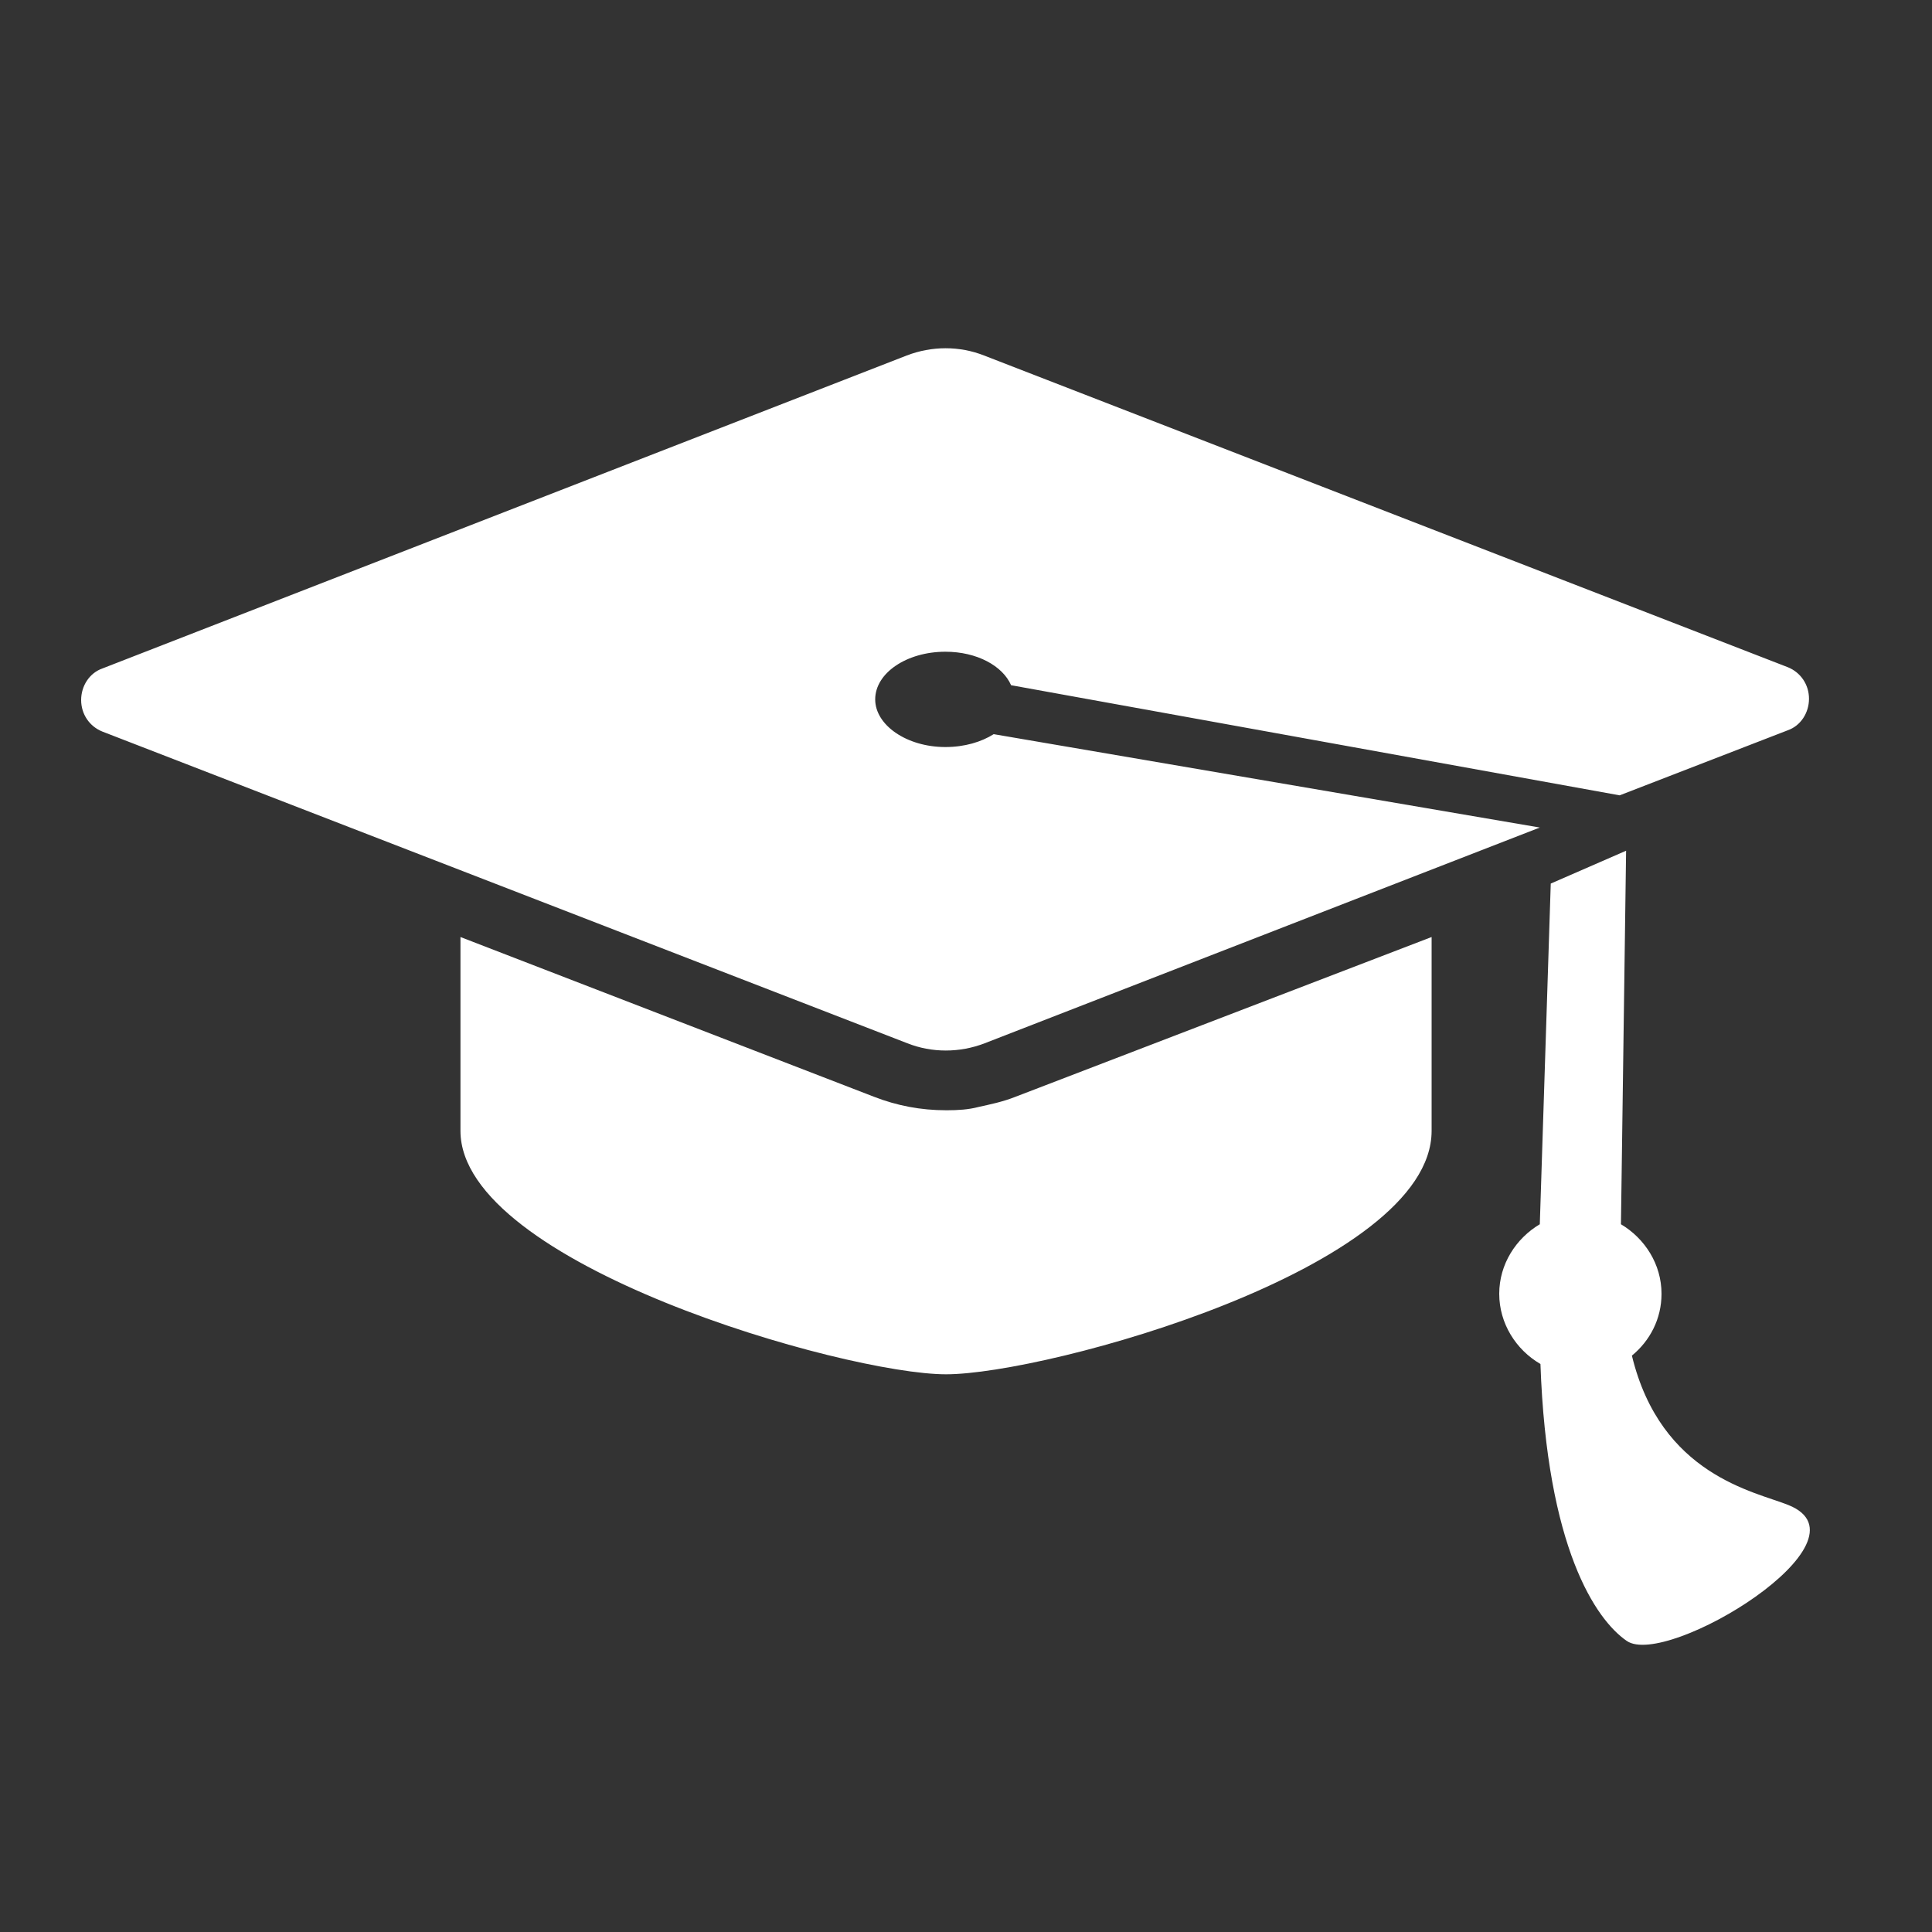 <?xml version="1.0" encoding="utf-8"?>
<!-- Generator: Adobe Illustrator 26.0.2, SVG Export Plug-In . SVG Version: 6.00 Build 0)  -->
<svg version="1.1" id="cap" xmlns="http://www.w3.org/2000/svg" xmlns:xlink="http://www.w3.org/1999/xlink" x="0px" y="0px"
	 viewBox="0 0 300 300" style="enable-background:new 0 0 300 300;" xml:space="preserve">
<rect x="0" y="0" width="300" height="300" fill="#333333" stroke="none"/>
<style type="text/css">
	.st0{fill:#FFFFFF;}
</style>
<g>
	<path class="st0" d="M146.8,116c-6,0-10.9-3.4-10.9-7.4c0-4.1,4.9-7.4,10.9-7.4c4.9,0,8.9,2.2,10.2,5.2l94.5,17.1l26.1-10.1
		c2-0.7,3.3-2.7,3.3-4.9c0-2.2-1.3-4.1-3.3-4.9L152.8,55.2c-3.8-1.5-8.1-1.5-12,0L15.9,103.8c-2,0.7-3.3,2.7-3.3,4.9
		s1.3,4.1,3.3,4.9L140.9,162c3.8,1.5,8.1,1.5,12,0l86.2-33.5L154.3,114C152.4,115.2,149.8,116,146.8,116z M277.7,233.7
		c-5.2-2.1-19.8-4.6-24.3-23.2c2.8-2.3,4.6-5.7,4.6-9.6c0-4.6-2.6-8.6-6.3-10.8l0.8-58l-11.7,5.1l-1.7,52.9
		c-3.7,2.2-6.3,6.2-6.3,10.8c0,4.6,2.6,8.7,6.4,10.9c1,28.6,8.6,39.7,13.4,43C258.8,259.1,291.4,239.2,277.7,233.7z M157.7,170.3
		l64.6-24.8c0,14.2,0,25.8,0,30.1c0,21.3-59.7,37.8-75.4,37.8s-75.4-17.1-75.4-37.8c0-4.4,0-15.9,0-30.1l64.2,24.8
		c3.6,1.4,7.3,2.1,11.2,2.1h0.1c0,0,0,0,0.1,0c1.6,0,3.3-0.1,4.8-0.5C153.7,171.5,155.7,171.1,157.7,170.3z"/>
</g>
</svg>
